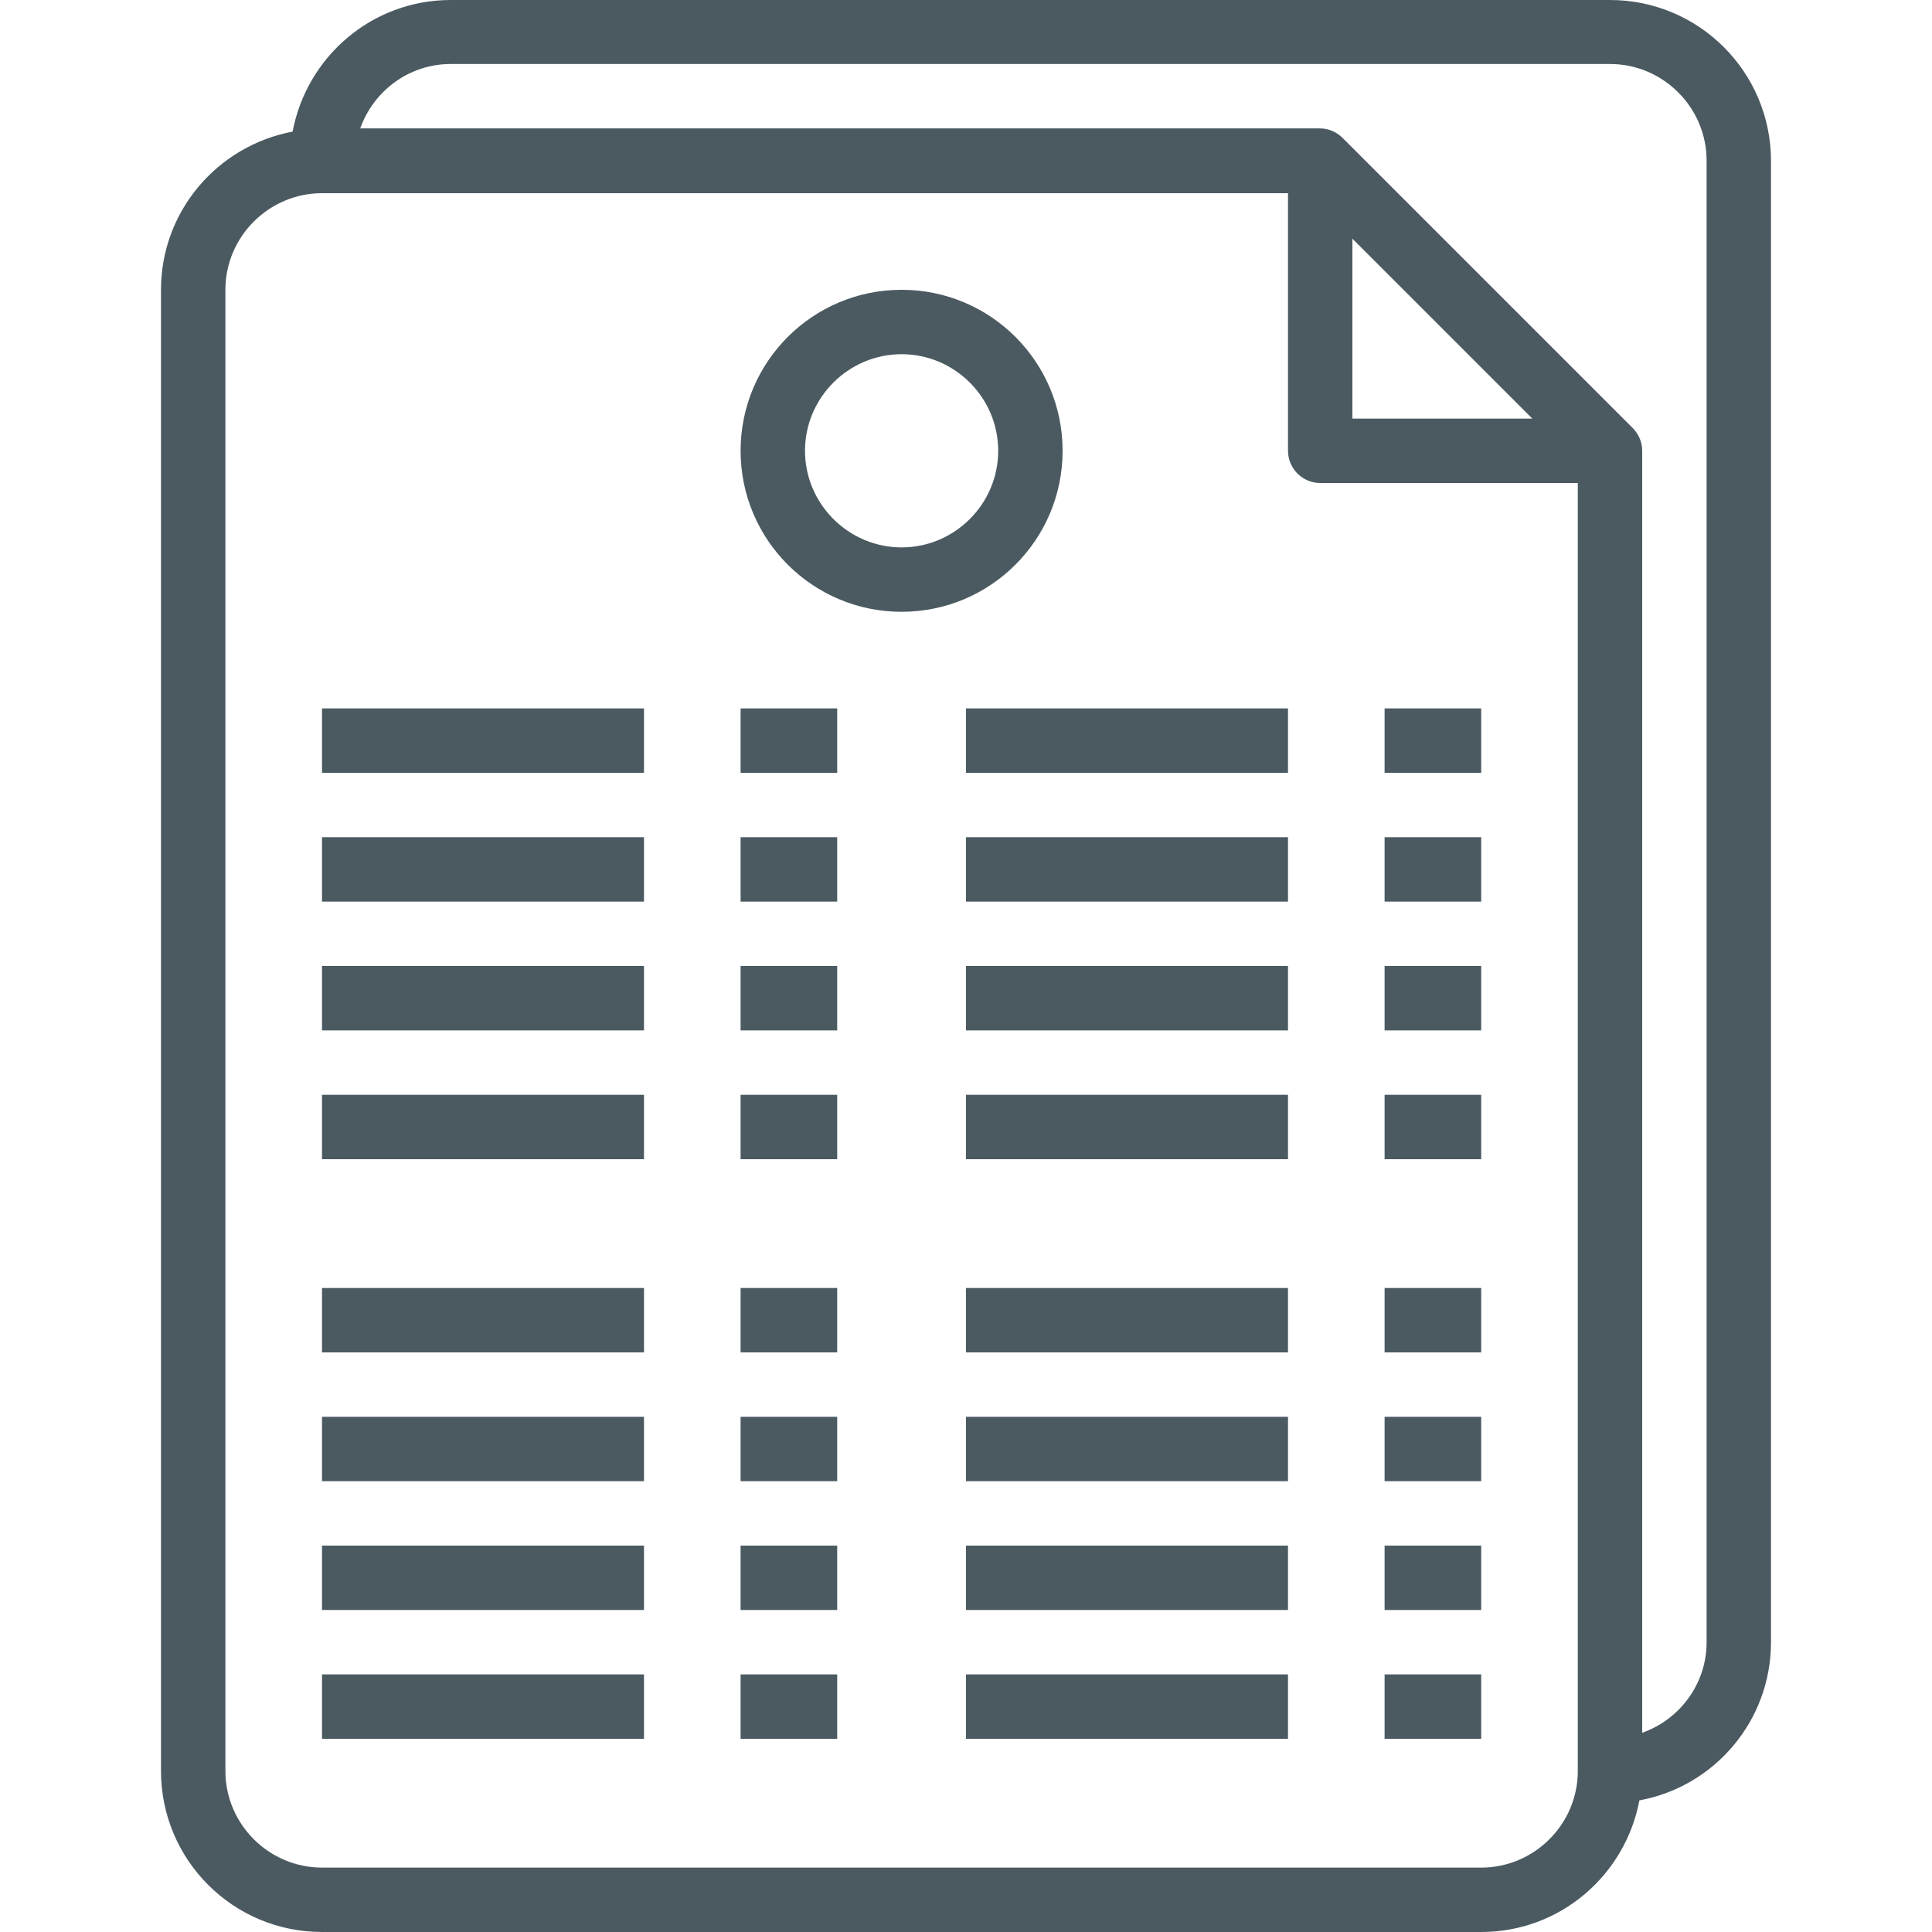 <?xml version="1.0" encoding="utf-8"?>
<!-- Generator: Adobe Illustrator 19.2.0, SVG Export Plug-In . SVG Version: 6.00 Build 0)  -->
<svg version="1.1" id="Слой_1" xmlns="http://www.w3.org/2000/svg" xmlns:xlink="http://www.w3.org/1999/xlink" x="0px" y="0px"
	 viewBox="0 0 480 480" style="enable-background:new 0 0 480 480;" xml:space="preserve">
<style type="text/css">
	.st0{fill:#4B5A61;}
</style>
<g>
	<g>
		<path class="st0" d="M400,0H112C92.4,0,76.2,14.1,72.7,32.7C54.1,36.2,40,52.4,40,72v368c0,22.1,17.9,40,40,40h288
			c19.6,0,35.8-14.1,39.3-32.7c18.6-3.4,32.7-19.7,32.7-39.3V40C440,17.9,422.1,0,400,0z M392,440c0,13.2-10.8,24-24,24H80
			c-13.2,0-24-10.8-24-24V72c0-13.2,10.8-24,24-24h240v64c0,4.4,3.6,8,8,8h64V440z M336,104V59.3l44.7,44.7H336z M424,408
			c0,10.4-6.7,19.2-16,22.5V112c0-2.2-0.9-4.2-2.4-5.7l-72-72c-1.5-1.5-3.5-2.4-5.7-2.4H89.5c3.3-9.3,12.1-16,22.5-16h288
			c13.2,0,24,10.8,24,24V408z"/>
	</g>
</g>
<g>
	<g>
		<path class="st0" d="M224,72c-22.1,0-40,17.9-40,40s17.9,40,40,40s40-17.9,40-40S246.1,72,224,72z M224,136c-13.2,0-24-10.8-24-24
			s10.8-24,24-24s24,10.8,24,24S237.2,136,224,136z"/>
	</g>
</g>
<g>
	<g>
		<rect x="80" y="176" class="st0" width="80" height="16"/>
	</g>
</g>
<g>
	<g>
		<rect x="184" y="176" class="st0" width="24" height="16"/>
	</g>
</g>
<g>
	<g>
		<rect x="240" y="176" class="st0" width="80" height="16"/>
	</g>
</g>
<g>
	<g>
		<rect x="344" y="176" class="st0" width="24" height="16"/>
	</g>
</g>
<g>
	<g>
		<rect x="80" y="208" class="st0" width="80" height="16"/>
	</g>
</g>
<g>
	<g>
		<rect x="184" y="208" class="st0" width="24" height="16"/>
	</g>
</g>
<g>
	<g>
		<rect x="240" y="208" class="st0" width="80" height="16"/>
	</g>
</g>
<g>
	<g>
		<rect x="344" y="208" class="st0" width="24" height="16"/>
	</g>
</g>
<g>
	<g>
		<rect x="80" y="240" class="st0" width="80" height="16"/>
	</g>
</g>
<g>
	<g>
		<rect x="184" y="240" class="st0" width="24" height="16"/>
	</g>
</g>
<g>
	<g>
		<rect x="240" y="240" class="st0" width="80" height="16"/>
	</g>
</g>
<g>
	<g>
		<rect x="344" y="240" class="st0" width="24" height="16"/>
	</g>
</g>
<g>
	<g>
		<rect x="80" y="272" class="st0" width="80" height="16"/>
	</g>
</g>
<g>
	<g>
		<rect x="184" y="272" class="st0" width="24" height="16"/>
	</g>
</g>
<g>
	<g>
		<rect x="240" y="272" class="st0" width="80" height="16"/>
	</g>
</g>
<g>
	<g>
		<rect x="344" y="272" class="st0" width="24" height="16"/>
	</g>
</g>
<g>
	<g>
		<rect x="80" y="320" class="st0" width="80" height="16"/>
	</g>
</g>
<g>
	<g>
		<rect x="184" y="320" class="st0" width="24" height="16"/>
	</g>
</g>
<g>
	<g>
		<rect x="240" y="320" class="st0" width="80" height="16"/>
	</g>
</g>
<g>
	<g>
		<rect x="344" y="320" class="st0" width="24" height="16"/>
	</g>
</g>
<g>
	<g>
		<rect x="80" y="352" class="st0" width="80" height="16"/>
	</g>
</g>
<g>
	<g>
		<rect x="184" y="352" class="st0" width="24" height="16"/>
	</g>
</g>
<g>
	<g>
		<rect x="240" y="352" class="st0" width="80" height="16"/>
	</g>
</g>
<g>
	<g>
		<rect x="344" y="352" class="st0" width="24" height="16"/>
	</g>
</g>
<g>
	<g>
		<rect x="80" y="384" class="st0" width="80" height="16"/>
	</g>
</g>
<g>
	<g>
		<rect x="184" y="384" class="st0" width="24" height="16"/>
	</g>
</g>
<g>
	<g>
		<rect x="240" y="384" class="st0" width="80" height="16"/>
	</g>
</g>
<g>
	<g>
		<rect x="344" y="384" class="st0" width="24" height="16"/>
	</g>
</g>
<g>
	<g>
		<rect x="80" y="416" class="st0" width="80" height="16"/>
	</g>
</g>
<g>
	<g>
		<rect x="184" y="416" class="st0" width="24" height="16"/>
	</g>
</g>
<g>
	<g>
		<rect x="240" y="416" class="st0" width="80" height="16"/>
	</g>
</g>
<g>
	<g>
		<rect x="344" y="416" class="st0" width="24" height="16"/>
	</g>
</g>
</svg>
